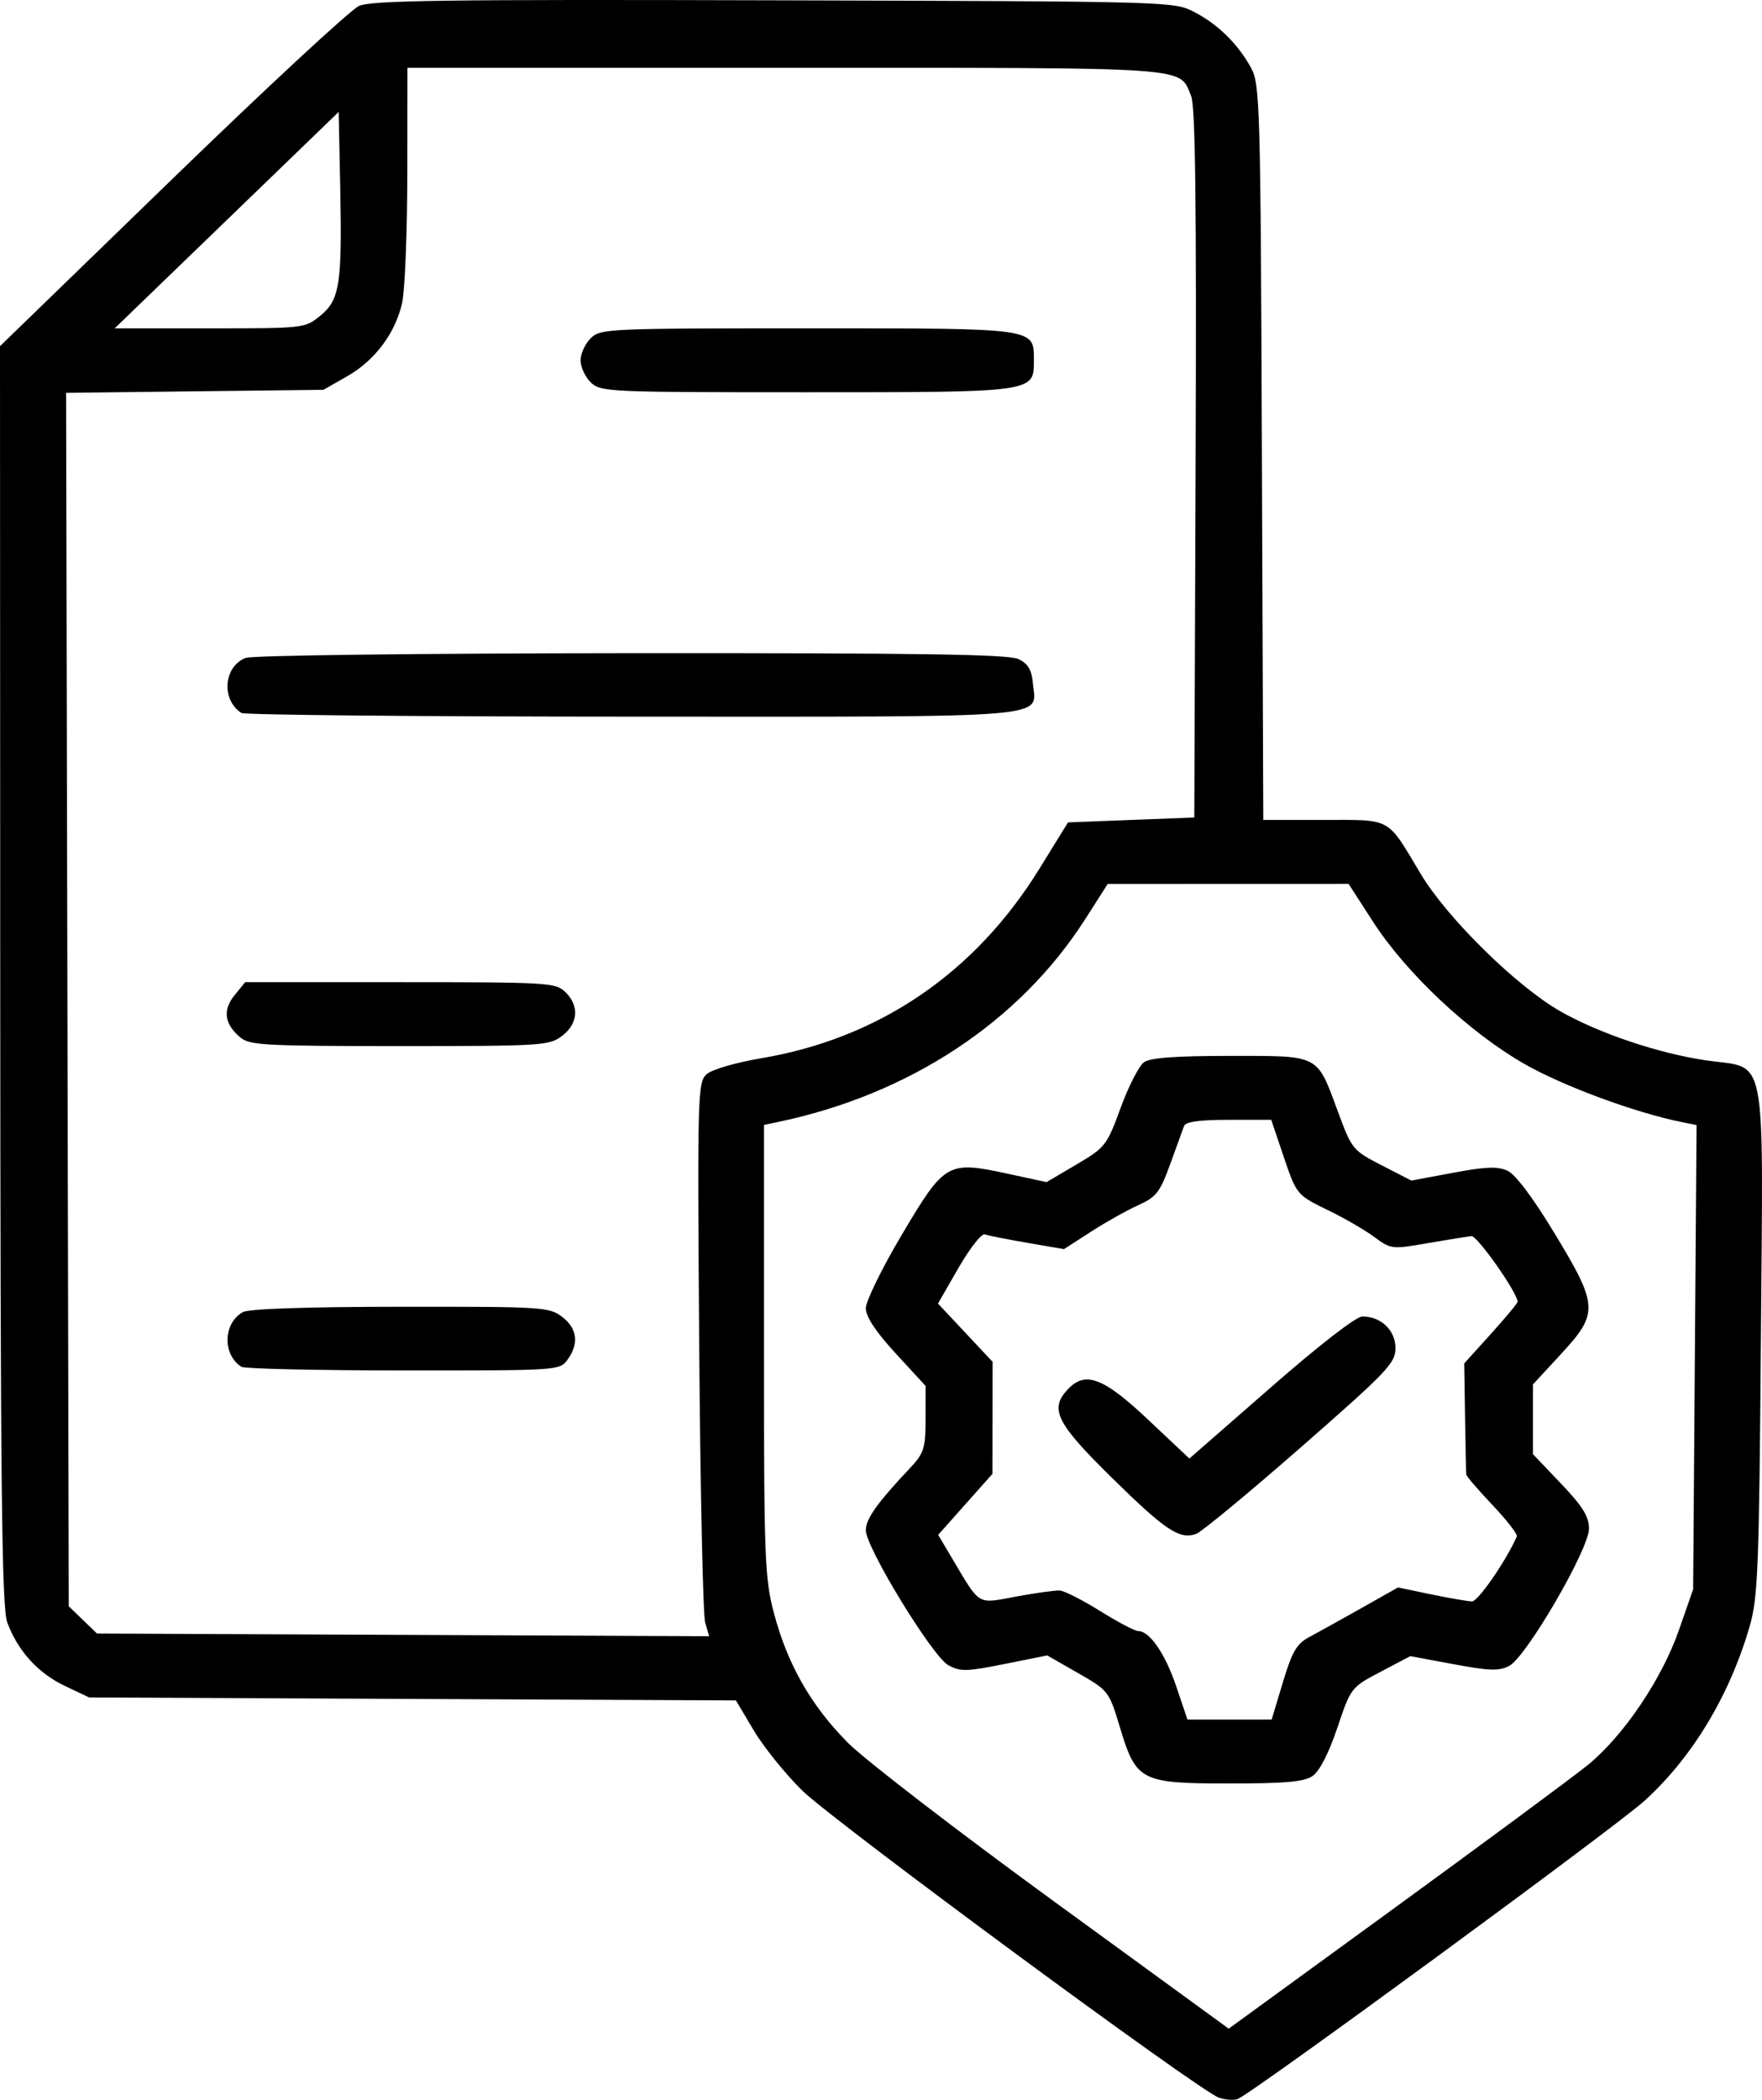 <svg width="47" height="56" viewBox="0 0 47 56" fill="none" xmlns="http://www.w3.org/2000/svg">
<path fill-rule="evenodd" clip-rule="evenodd" d="M9.577 0.158C9.353 0.257 7.107 2.339 4.585 4.785L0 9.232L0.006 26.005C0.011 39.675 0.046 42.869 0.194 43.27C0.473 44.026 1.014 44.621 1.728 44.961L2.377 45.269L11.004 45.309L19.63 45.349L20.106 46.149C20.367 46.589 20.948 47.309 21.396 47.75C22.231 48.569 31.972 55.75 32.51 55.942C32.674 56 32.899 56.018 33.011 55.98C33.35 55.869 43.077 48.74 43.862 48.029C45.141 46.87 46.137 45.218 46.672 43.368C46.892 42.608 46.924 41.789 46.97 35.756C47.03 27.859 47.159 28.52 45.51 28.279C44.244 28.094 42.655 27.56 41.62 26.97C40.457 26.309 38.599 24.481 37.898 23.309C36.98 21.775 37.145 21.867 35.303 21.867H33.697L33.66 12.067C33.625 2.796 33.609 2.242 33.37 1.808C33.015 1.166 32.493 0.652 31.857 0.321C31.315 0.039 31.287 0.038 20.649 0.008C11.857 -0.017 9.913 0.01 9.577 0.158ZM10.865 4.66C10.863 6.228 10.799 7.777 10.722 8.101C10.531 8.908 9.989 9.623 9.247 10.043L8.626 10.396L5.195 10.436L1.763 10.477L1.798 26.658L1.834 42.838L2.211 43.202L2.587 43.565L10.752 43.601L18.916 43.637L18.81 43.273C18.752 43.073 18.68 39.75 18.651 35.889C18.601 29.166 18.609 28.858 18.852 28.646C18.995 28.522 19.63 28.336 20.304 28.223C23.448 27.694 26.01 25.949 27.727 23.166L28.488 21.933L30.172 21.867L31.857 21.802L31.892 12.362C31.918 5.479 31.886 2.823 31.772 2.557C31.436 1.771 31.968 1.808 20.959 1.808H10.868L10.865 4.66ZM6.047 5.871L3.059 8.757H5.595C8.112 8.757 8.133 8.754 8.541 8.423C9.062 8 9.128 7.578 9.075 4.986L9.034 2.985L6.047 5.871ZM15.759 9.019C15.609 9.163 15.487 9.429 15.487 9.609C15.487 9.789 15.609 10.055 15.759 10.199C16.021 10.452 16.211 10.461 21.502 10.461C27.605 10.461 27.578 10.465 27.578 9.622C27.578 8.739 27.701 8.757 21.555 8.757C16.211 8.757 16.021 8.765 15.759 9.019ZM6.553 17.546C5.963 17.774 5.895 18.663 6.439 19.014C6.521 19.067 11.215 19.111 16.87 19.112C28.347 19.114 27.634 19.174 27.551 18.216C27.52 17.866 27.422 17.701 27.17 17.578C26.906 17.45 24.608 17.415 16.845 17.42C11.182 17.424 6.727 17.478 6.553 17.546ZM28.95 24.509C27.197 27.251 24.261 29.189 20.751 29.923L20.378 30.001V36.008C20.378 41.561 20.398 42.092 20.646 43.028C21.006 44.389 21.637 45.492 22.619 46.48C23.067 46.931 25.536 48.831 28.105 50.702L32.775 54.103L37.207 50.877C39.644 49.103 41.956 47.393 42.345 47.078C43.301 46.303 44.331 44.78 44.788 43.462L45.163 42.385L45.209 36.195L45.255 30.005L44.873 29.928C43.631 29.68 41.696 28.966 40.661 28.374C39.192 27.533 37.513 25.957 36.628 24.587L35.972 23.572L32.76 23.573L29.547 23.574L28.95 24.509ZM6.257 26.542C5.934 26.938 5.986 27.313 6.412 27.669C6.66 27.876 7.071 27.898 10.661 27.898C14.476 27.898 14.649 27.887 14.993 27.626C15.423 27.3 15.459 26.822 15.079 26.456C14.82 26.205 14.627 26.194 10.674 26.194H6.54L6.257 26.542ZM30.515 28.329C30.383 28.422 30.104 28.968 29.894 29.541C29.525 30.549 29.485 30.601 28.715 31.055L27.917 31.526L26.851 31.296C25.273 30.957 25.197 31.002 24.049 32.94C23.524 33.825 23.095 34.702 23.095 34.889C23.095 35.116 23.357 35.513 23.892 36.095L24.69 36.962L24.689 37.838C24.687 38.638 24.649 38.754 24.255 39.173C23.396 40.084 23.095 40.51 23.095 40.809C23.095 41.272 24.874 44.181 25.298 44.411C25.619 44.585 25.78 44.581 26.796 44.377L27.934 44.149L28.757 44.62C29.568 45.085 29.583 45.104 29.87 46.056C30.305 47.503 30.423 47.564 32.796 47.564C34.293 47.564 34.782 47.52 35.011 47.365C35.196 47.24 35.442 46.762 35.671 46.083C36.035 45.004 36.038 45 36.827 44.585L37.619 44.168L38.774 44.383C39.732 44.561 39.985 44.569 40.256 44.429C40.711 44.194 42.385 41.316 42.385 40.77C42.385 40.444 42.218 40.175 41.638 39.566L40.891 38.782V37.851V36.921L41.637 36.113C42.648 35.02 42.637 34.823 41.46 32.881C40.884 31.931 40.422 31.317 40.209 31.221C39.945 31.102 39.63 31.114 38.76 31.277L37.647 31.485L36.858 31.079C36.084 30.682 36.06 30.653 35.69 29.652C35.117 28.104 35.225 28.16 32.813 28.16C31.347 28.16 30.685 28.209 30.515 28.329ZM31.584 30.029C31.551 30.119 31.385 30.576 31.215 31.044C30.941 31.799 30.843 31.925 30.363 32.141C30.064 32.275 29.495 32.594 29.1 32.849L28.381 33.313L27.402 33.145C26.863 33.052 26.353 32.951 26.268 32.92C26.183 32.889 25.868 33.291 25.567 33.814L25.02 34.765L25.749 35.542L26.477 36.319L26.475 37.812L26.473 39.306L25.749 40.12L25.025 40.934L25.384 41.539C26.163 42.848 26.042 42.775 27.11 42.578C27.628 42.482 28.151 42.41 28.271 42.418C28.391 42.425 28.874 42.672 29.345 42.965C29.816 43.259 30.272 43.499 30.36 43.499C30.666 43.499 31.078 44.097 31.375 44.974L31.675 45.859H32.798H33.921L34.219 44.867C34.469 44.039 34.587 43.837 34.932 43.654C35.159 43.533 35.783 43.187 36.318 42.885L37.291 42.336L38.174 42.52C38.66 42.621 39.15 42.706 39.263 42.708C39.424 42.712 40.161 41.647 40.461 40.976C40.486 40.92 40.196 40.545 39.816 40.144C39.436 39.742 39.119 39.375 39.112 39.326C39.106 39.278 39.091 38.591 39.079 37.8L39.057 36.361L39.77 35.572C40.162 35.138 40.482 34.753 40.481 34.716C40.471 34.466 39.404 32.95 39.249 32.966C39.143 32.977 38.619 33.062 38.084 33.154C37.126 33.32 37.105 33.318 36.658 32.989C36.408 32.805 35.868 32.491 35.457 32.291C34.575 31.862 34.59 31.882 34.208 30.75L33.909 29.865H32.777C31.994 29.865 31.626 29.915 31.584 30.029ZM6.479 34.992C5.951 35.289 5.928 36.121 6.439 36.451C6.521 36.504 8.465 36.548 10.758 36.549C14.914 36.551 14.929 36.55 15.139 36.26C15.45 35.831 15.398 35.426 14.993 35.118C14.649 34.857 14.479 34.847 10.68 34.85C8.171 34.853 6.635 34.905 6.479 34.992ZM33.895 37.004L31.726 38.898L30.619 37.856C29.431 36.736 28.948 36.555 28.482 37.053C27.989 37.578 28.173 37.949 29.649 39.402C31.087 40.816 31.465 41.068 31.91 40.906C32.053 40.854 33.307 39.817 34.697 38.601C37.01 36.576 37.223 36.354 37.223 35.954C37.223 35.477 36.838 35.109 36.341 35.109C36.174 35.109 35.199 35.864 33.895 37.004Z" fill="black"/>
</svg>
